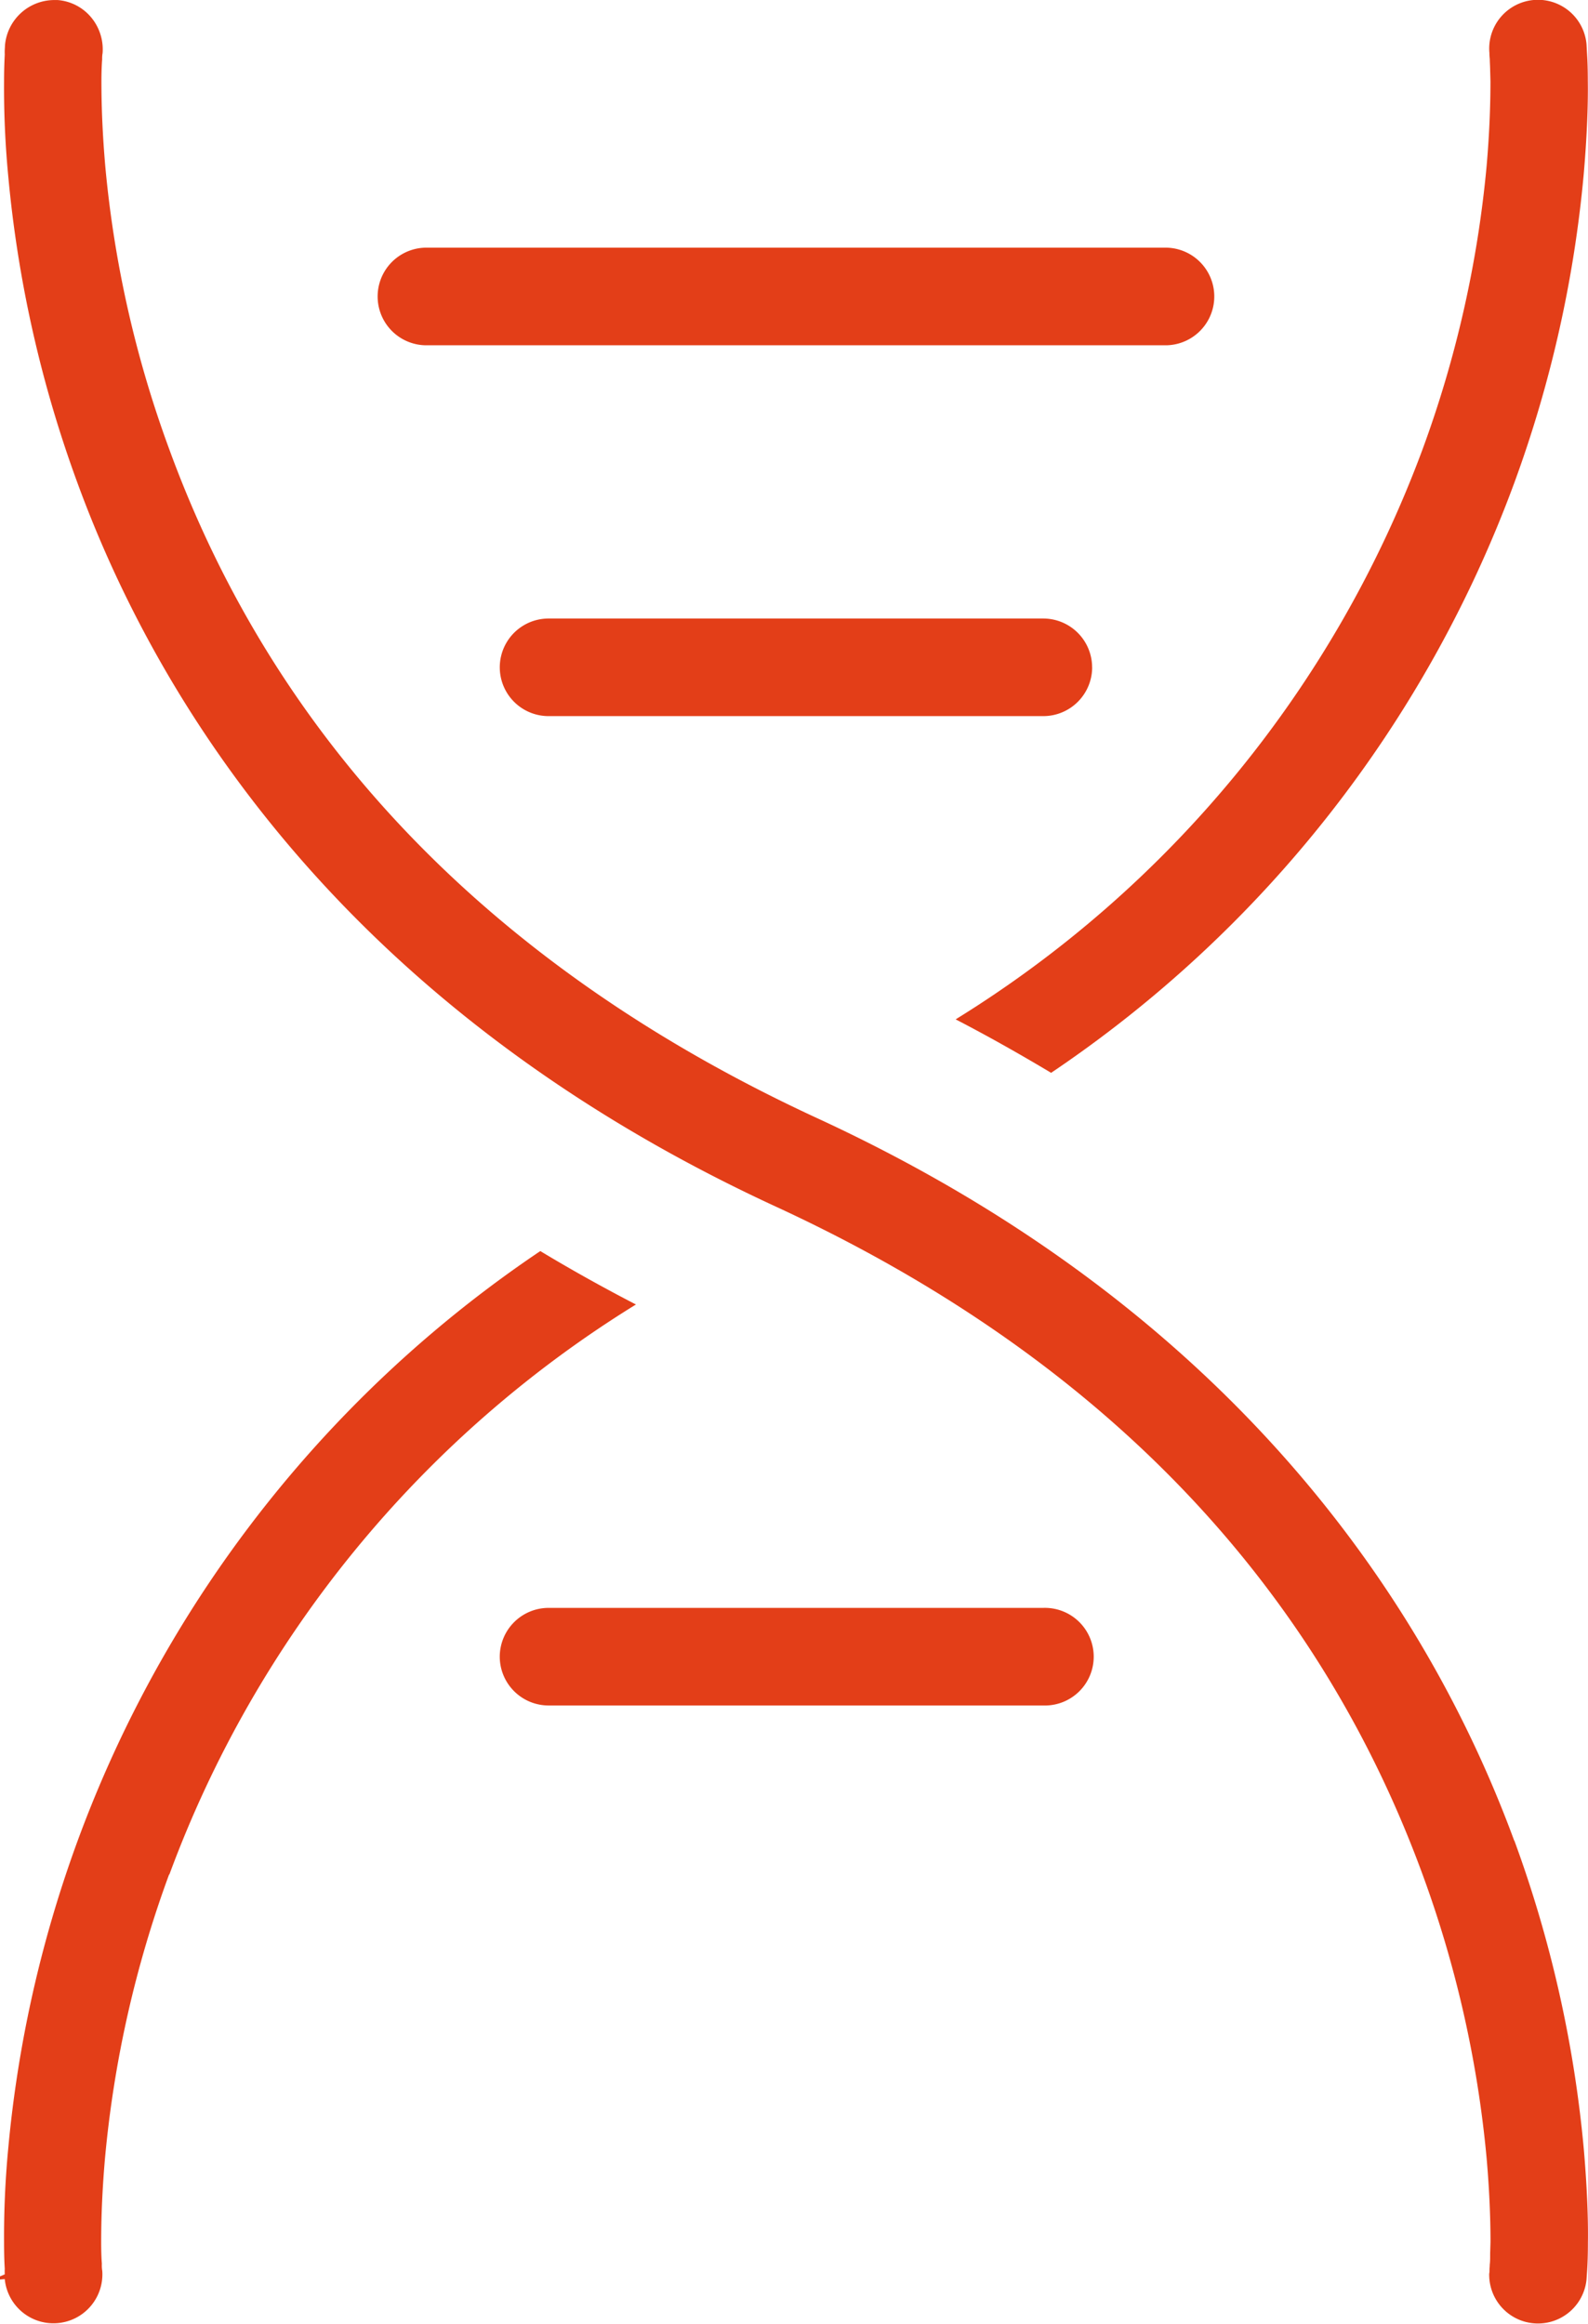 <svg xmlns="http://www.w3.org/2000/svg" width="32.036" height="46.885" viewBox="0 0 32.036 46.885">
  <g id="Grupo_1511" data-name="Grupo 1511" transform="translate(-227.12 -4864.952)">
    <path id="Caminho_40" data-name="Caminho 40" d="M3.417,103.729a22.778,22.778,0,0,1,9.412-11.5c-.683-.354-1.33-.716-1.929-1.078A24.535,24.535,0,0,0,.165,109.267a18.842,18.842,0,0,0-.083,1.888c0,.229.006.407.014.529a1.09,1.09,0,0,0,0,.112l-.1.043,0,.062.1-.009a.987.987,0,0,0,1.967-.164.659.659,0,0,1-.008-.148c-.007-.075-.014-.229-.014-.435,0-.537.026-1.109.078-1.7a22.517,22.517,0,0,1,1.292-5.716" transform="translate(227.12 4799.042)" fill="#e33e18"/>
    <path id="Caminho_41" data-name="Caminho 41" d="M71.551,21.642a24.582,24.582,0,0,0,9.34-11.9,24.538,24.538,0,0,0,1.4-6.22c.061-.7.091-1.373.083-1.888v0c0-.225-.006-.4-.014-.526L82.348.892a.983.983,0,0,0-1.959.175c0,.073.008.107.008.148s.006.115.007.205l.006.22c0,.549-.026,1.123-.078,1.717a22.558,22.558,0,0,1-1.292,5.709,22.837,22.837,0,0,1-9.419,11.5c.625.324,1.261.681,1.928,1.08" transform="translate(176.778 4864.952)" fill="#e33e18"/>
    <path id="Caminho_42" data-name="Caminho 42" d="M28.383,20H43.354a.985.985,0,0,0,0-1.969H28.383a.985.985,0,0,0,0,1.969" transform="translate(207.309 4851.918)" fill="#e33e18"/>
    <path id="Caminho_43" data-name="Caminho 43" d="M48.357,46.042a.986.986,0,0,0-.985-.984H37.392a.984.984,0,1,0,0,1.969h9.981a.986.986,0,0,0,.985-.985" transform="translate(200.795 4832.373)" fill="#e33e18"/>
    <path id="Caminho_44" data-name="Caminho 44" d="M30.758,37.137c-1.634-4.447-5.4-10.587-14.079-14.586-6.485-3-10.877-7.534-13.054-13.487A22.452,22.452,0,0,1,2.334,3.355c-.052-.6-.078-1.171-.078-1.707,0-.2.007-.352.015-.454a.593.593,0,0,1,.009-.127,1.01,1.01,0,0,0-.233-.72A.98.98,0,0,0,1.374,0c-.027,0-.053,0-.08,0A1,1,0,0,0,.311.908L.306,1a.862.862,0,0,0,0,.094c-.007.144-.014.315-.014.54A18.685,18.685,0,0,0,.374,3.527a24.437,24.437,0,0,0,1.4,6.219C3.4,14.189,7.164,20.326,15.855,24.34c6.481,2.989,10.873,7.524,13.054,13.479A22.653,22.653,0,0,1,30.2,43.533c.052.589.079,1.161.079,1.7l-.007.229c0,.094,0,.169-.008.225a.767.767,0,0,1-.005.082c0,.051,0,.077-.006.1a.984.984,0,0,0,1.963.12l.014-.206c.008-.138.014-.315.014-.54v0c.008-.513-.022-1.184-.083-1.888a24.537,24.537,0,0,0-1.4-6.219" transform="translate(226.91 4864.953)" fill="#e33e18"/>
    <path id="Caminho_46" data-name="Caminho 46" d="M36.407,118.123a.986.986,0,0,0,.985.985h9.981a.985.985,0,1,0,0-1.969H37.392a.986.986,0,0,0-.985.985" transform="translate(200.795 4780.253)" fill="#e33e18"/>
  </g>
</svg>
